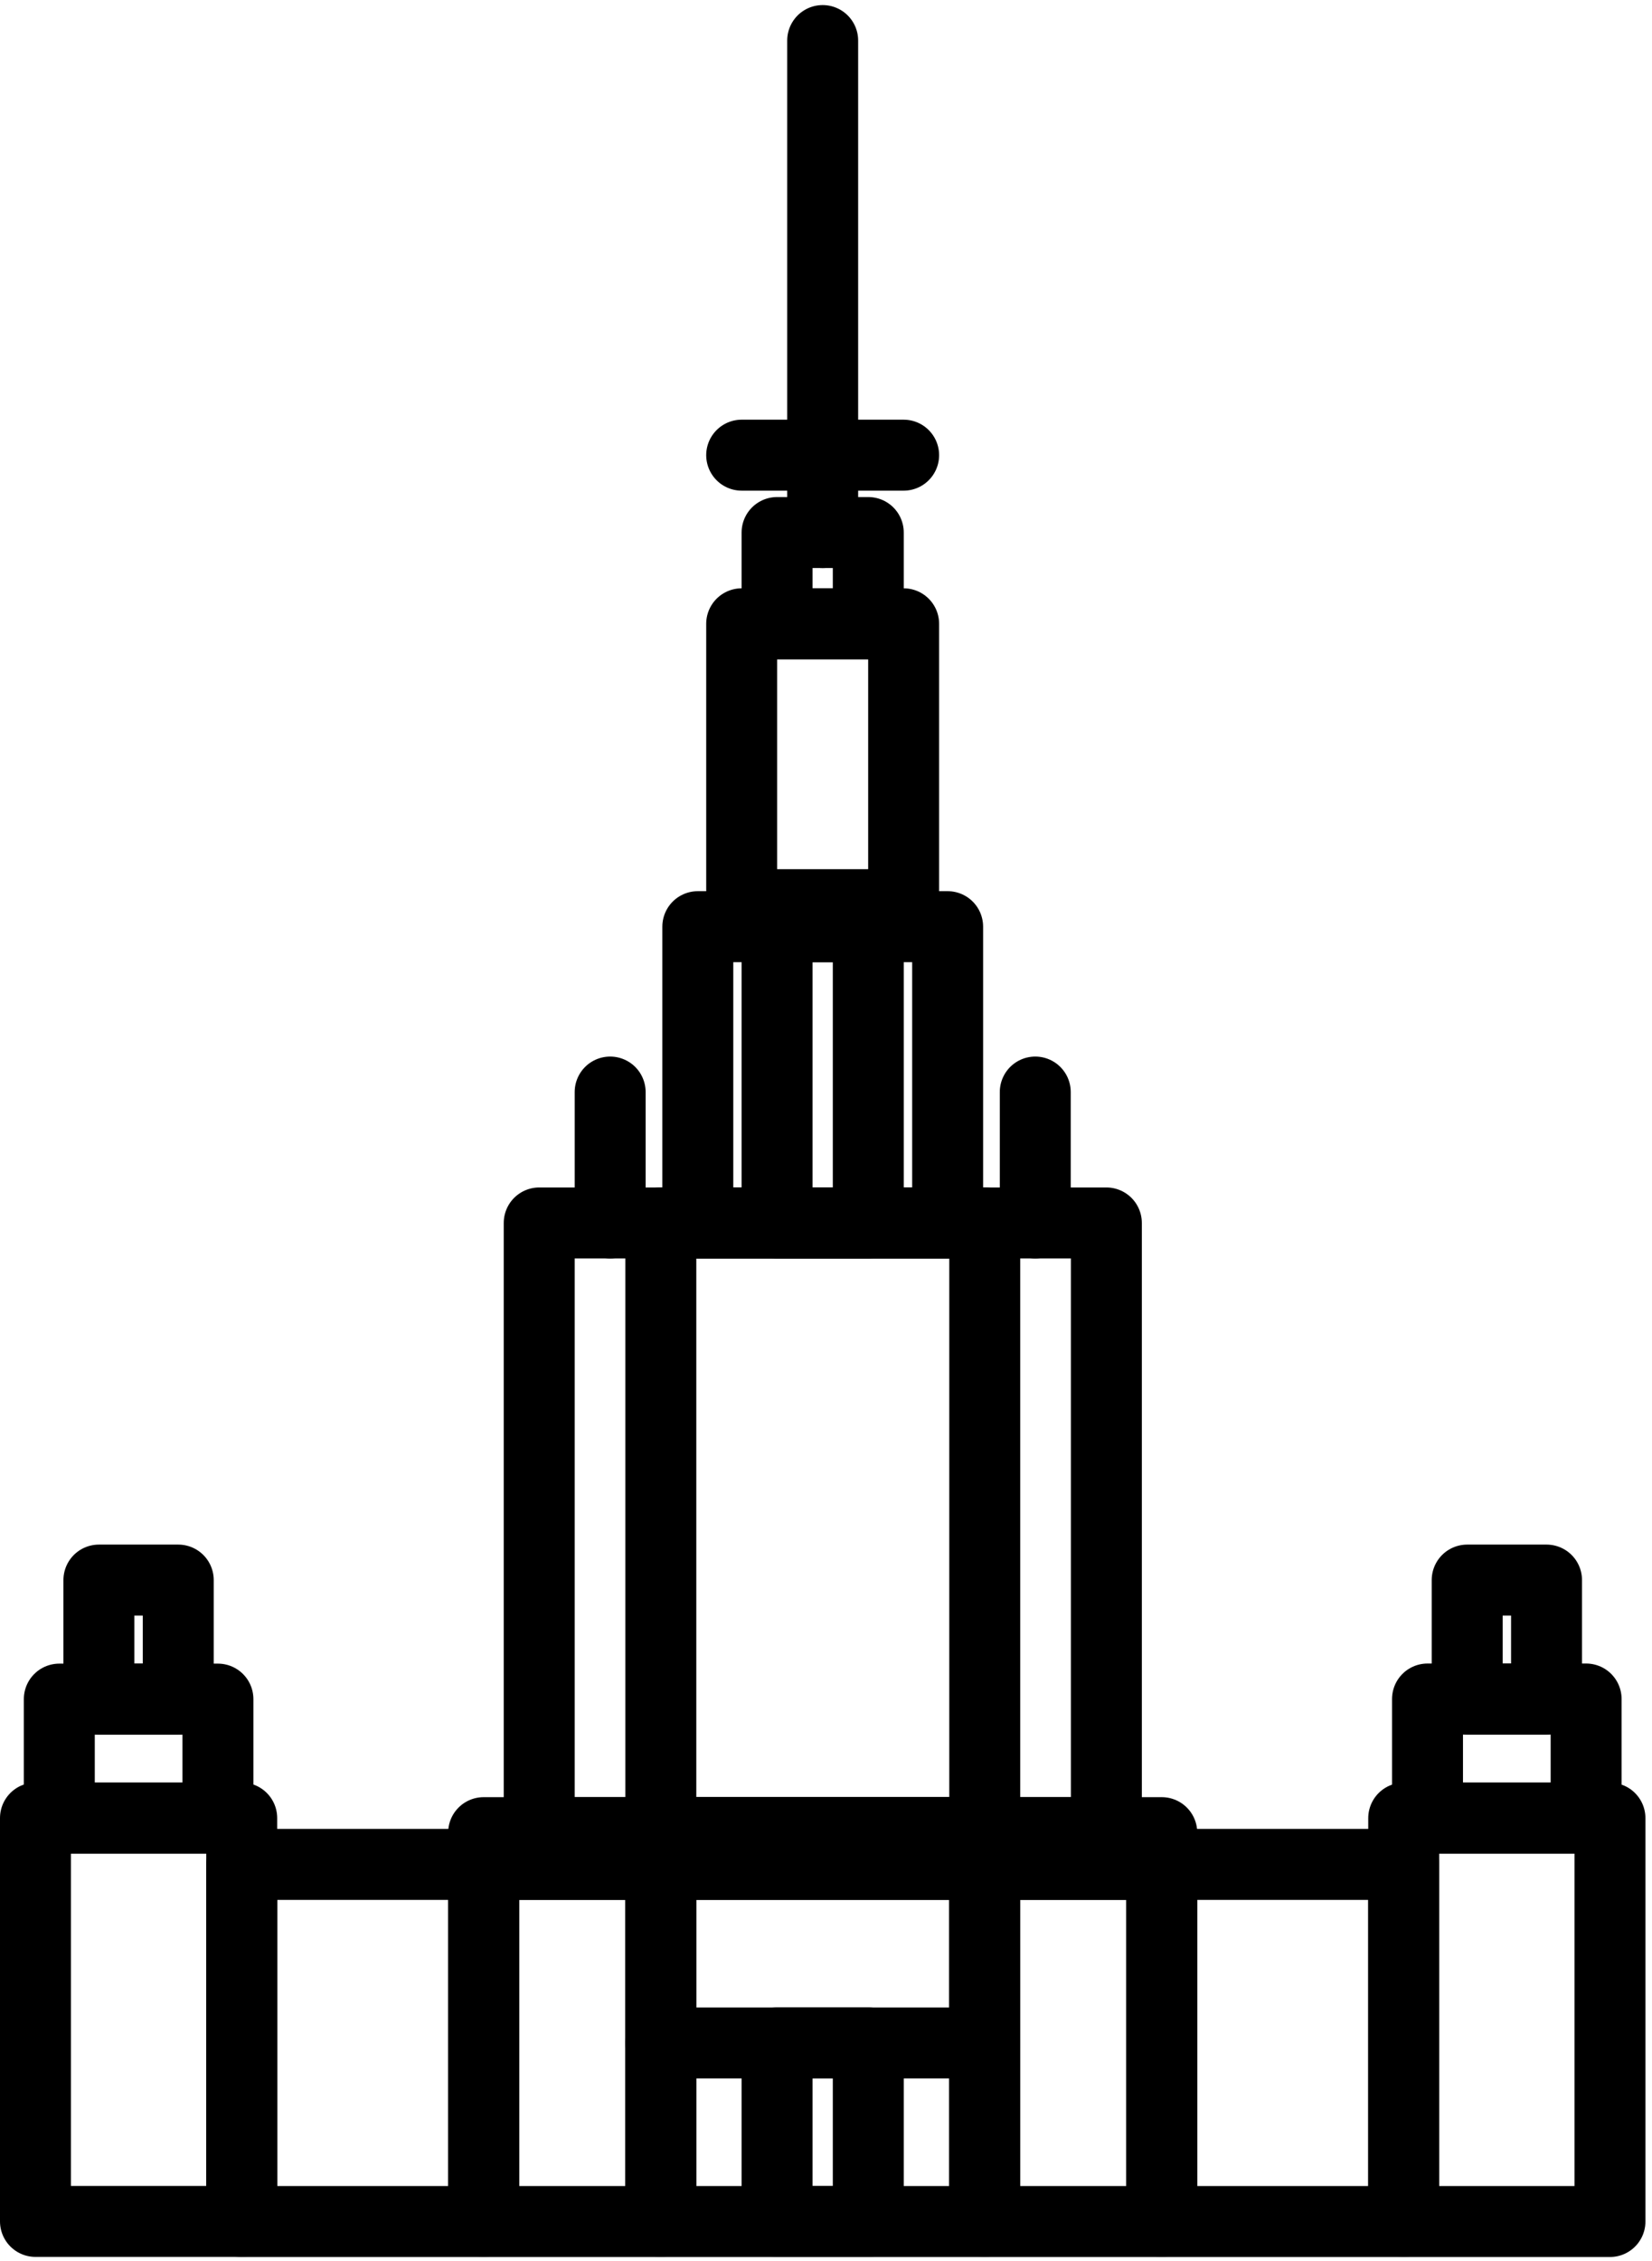 <?xml version="1.0" encoding="UTF-8"?> <svg xmlns="http://www.w3.org/2000/svg" width="163" height="223" viewBox="0 0 163 223" fill="none"><path d="M65.199 183.87H47.719V219.09H65.199V183.87Z" stroke="black" stroke-width="7" stroke-linecap="round" stroke-linejoin="round"></path><path d="M47.722 183.87H23.852V219.09H47.722V183.87Z" stroke="black" stroke-width="7" stroke-linecap="round" stroke-linejoin="round"></path><path d="M23.85 179.3H3.5V219.08H23.85V179.3Z" stroke="black" stroke-width="7" stroke-linecap="round" stroke-linejoin="round"></path><path d="M21.502 167.57H5.852V179.31H21.502V167.57Z" stroke="black" stroke-width="7" stroke-linecap="round" stroke-linejoin="round"></path><path d="M17.588 155.83H9.758V167.57H17.588V155.83Z" stroke="black" stroke-width="7" stroke-linecap="round" stroke-linejoin="round"></path><path d="M114.63 219.09H138.5V183.87H114.63V219.09Z" stroke="black" stroke-width="7" stroke-linecap="round" stroke-linejoin="round"></path><path d="M138.501 219.09H158.852V179.31H138.501V219.09Z" stroke="black" stroke-width="7" stroke-linecap="round" stroke-linejoin="round"></path><path d="M140.85 179.3H156.5V167.56H140.85V179.3Z" stroke="black" stroke-width="7" stroke-linecap="round" stroke-linejoin="round"></path><path d="M144.764 167.57H152.594V155.83H144.764V167.57Z" stroke="black" stroke-width="7" stroke-linecap="round" stroke-linejoin="round"></path><path d="M114.629 180.74H47.719V183.87H114.629V180.74Z" stroke="black" stroke-width="7" stroke-linecap="round" stroke-linejoin="round"></path><path d="M97.163 183.87H65.203V219.09H97.163V183.87Z" stroke="black" stroke-width="7" stroke-linecap="round" stroke-linejoin="round"></path><path d="M85.672 201.48H76.672V219.09H85.672V201.48Z" stroke="black" stroke-width="7" stroke-linecap="round" stroke-linejoin="round"></path><path d="M109.163 120.61H53.203V180.74H109.163V120.61Z" stroke="black" stroke-width="7" stroke-linecap="round" stroke-linejoin="round"></path><path d="M97.163 120.61H65.203V180.74H97.163V120.61Z" stroke="black" stroke-width="7" stroke-linecap="round" stroke-linejoin="round"></path><path d="M93.502 91.39H68.852V120.61H93.502V91.39Z" stroke="black" stroke-width="7" stroke-linecap="round" stroke-linejoin="round"></path><path d="M85.672 91.39H76.672V120.61H85.672V91.39Z" stroke="black" stroke-width="7" stroke-linecap="round" stroke-linejoin="round"></path><path d="M89.16 61.52H73.18V89.22H89.16V61.52Z" stroke="black" stroke-width="7" stroke-linecap="round" stroke-linejoin="round"></path><path d="M85.672 52.52H76.672V61.52H85.672V52.52Z" stroke="black" stroke-width="7" stroke-linecap="round" stroke-linejoin="round"></path><path d="M97.153 219.09H114.633V183.87H97.153V219.09Z" stroke="black" stroke-width="7" stroke-linecap="round" stroke-linejoin="round"></path><path d="M81.172 52.52V4" stroke="black" stroke-width="7" stroke-linecap="round" stroke-linejoin="round"></path><path d="M102.148 120.61V107.7" stroke="black" stroke-width="7" stroke-linecap="round" stroke-linejoin="round"></path><path d="M60.203 120.61V107.7" stroke="black" stroke-width="7" stroke-linecap="round" stroke-linejoin="round"></path><path d="M73.18 44.89H89.16" stroke="black" stroke-width="7" stroke-linecap="round" stroke-linejoin="round"></path><path d="M65.203 201.48H97.153" stroke="black" stroke-width="7" stroke-linecap="round" stroke-linejoin="round"></path></svg> 